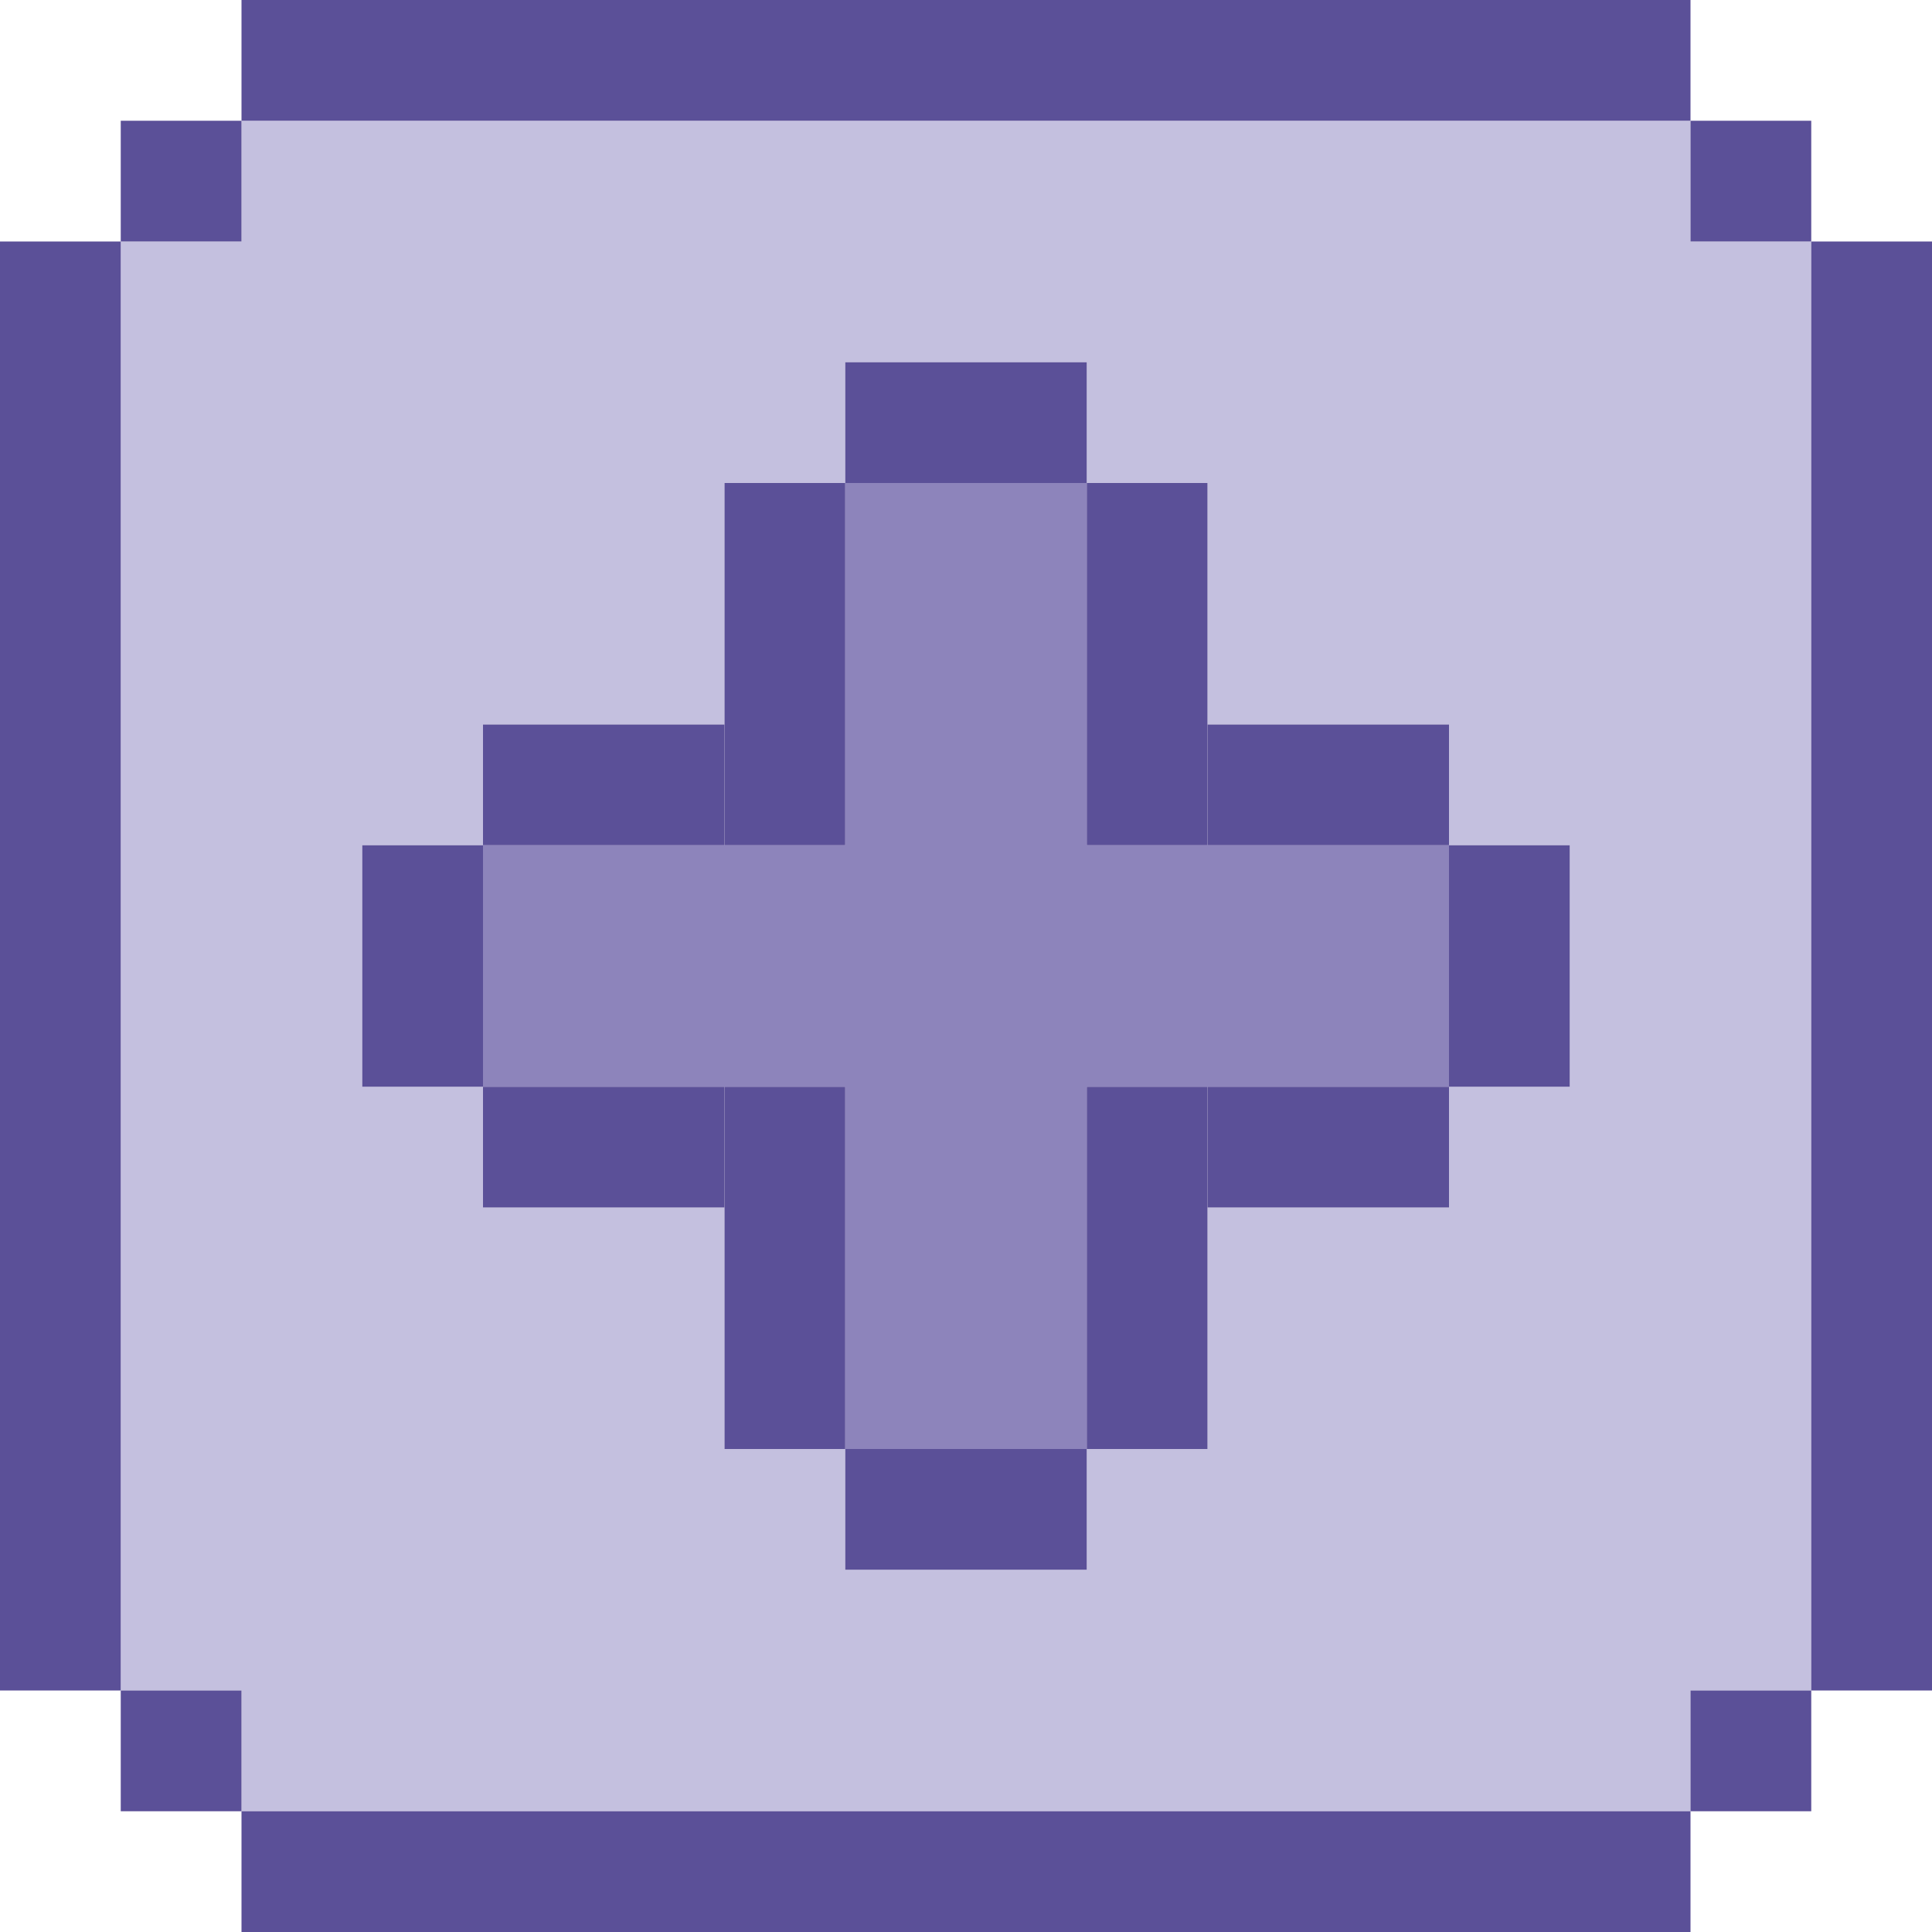 <?xml version="1.0" encoding="UTF-8"?>
<svg xmlns="http://www.w3.org/2000/svg" viewBox="0 0 144 144">
  <defs>
    <style>
      .cls-1 {
        fill: #8d84bb;
      }

      .cls-2 {
        fill: #c4c0df;
      }

      .cls-3 {
        fill: #5b5098;
      }
    </style>
  </defs>
  <g id="Couleurs">
    <polygon class="cls-1" points="108 63 108 81 81 81 81 108 63 108 63 81 36 81 36 63 63 63 63 36 81 36 81 63 108 63"/>
    <path class="cls-2" d="M126,18v-9H18v9h-9v108h9v9h108v-9h9V18h-9ZM117,81h-9v9h-18v18h-9v9h-18v-9h-9v-18h-18v-9h-9v-18h9v-9h18v-18h9v-9h18v9h9v18h18v9h9v18Z"/>
  </g>
  <g id="Contours">
    <rect class="cls-3" y="18" width="9" height="108"/>
    <rect class="cls-3" x="135" y="18" width="9" height="108"/>
    <rect class="cls-3" x="63" y="108" width="18" height="9"/>
    <rect class="cls-3" x="63" y="27" width="18" height="9"/>
    <rect class="cls-3" x="18" width="108" height="9"/>
    <rect class="cls-3" x="18" y="135" width="108" height="9"/>
    <rect class="cls-3" x="9" y="9" width="9" height="9"/>
    <rect class="cls-3" x="9" y="126" width="9" height="9"/>
    <rect class="cls-3" x="126" y="9" width="9" height="9"/>
    <rect class="cls-3" x="126" y="126" width="9" height="9"/>
    <rect class="cls-3" x="27" y="63" width="9" height="18"/>
    <rect class="cls-3" x="36" y="54" width="18" height="9"/>
    <rect class="cls-3" x="54" y="36" width="9" height="27"/>
    <rect class="cls-3" x="81" y="36" width="9" height="27"/>
    <rect class="cls-3" x="81" y="81" width="9" height="27"/>
    <rect class="cls-3" x="54" y="81" width="9" height="27"/>
    <rect class="cls-3" x="90" y="54" width="18" height="9"/>
    <rect class="cls-3" x="36" y="81" width="18" height="9"/>
    <rect class="cls-3" x="90" y="81" width="18" height="9"/>
    <rect class="cls-3" x="108" y="63" width="9" height="18"/>
  </g>
</svg>